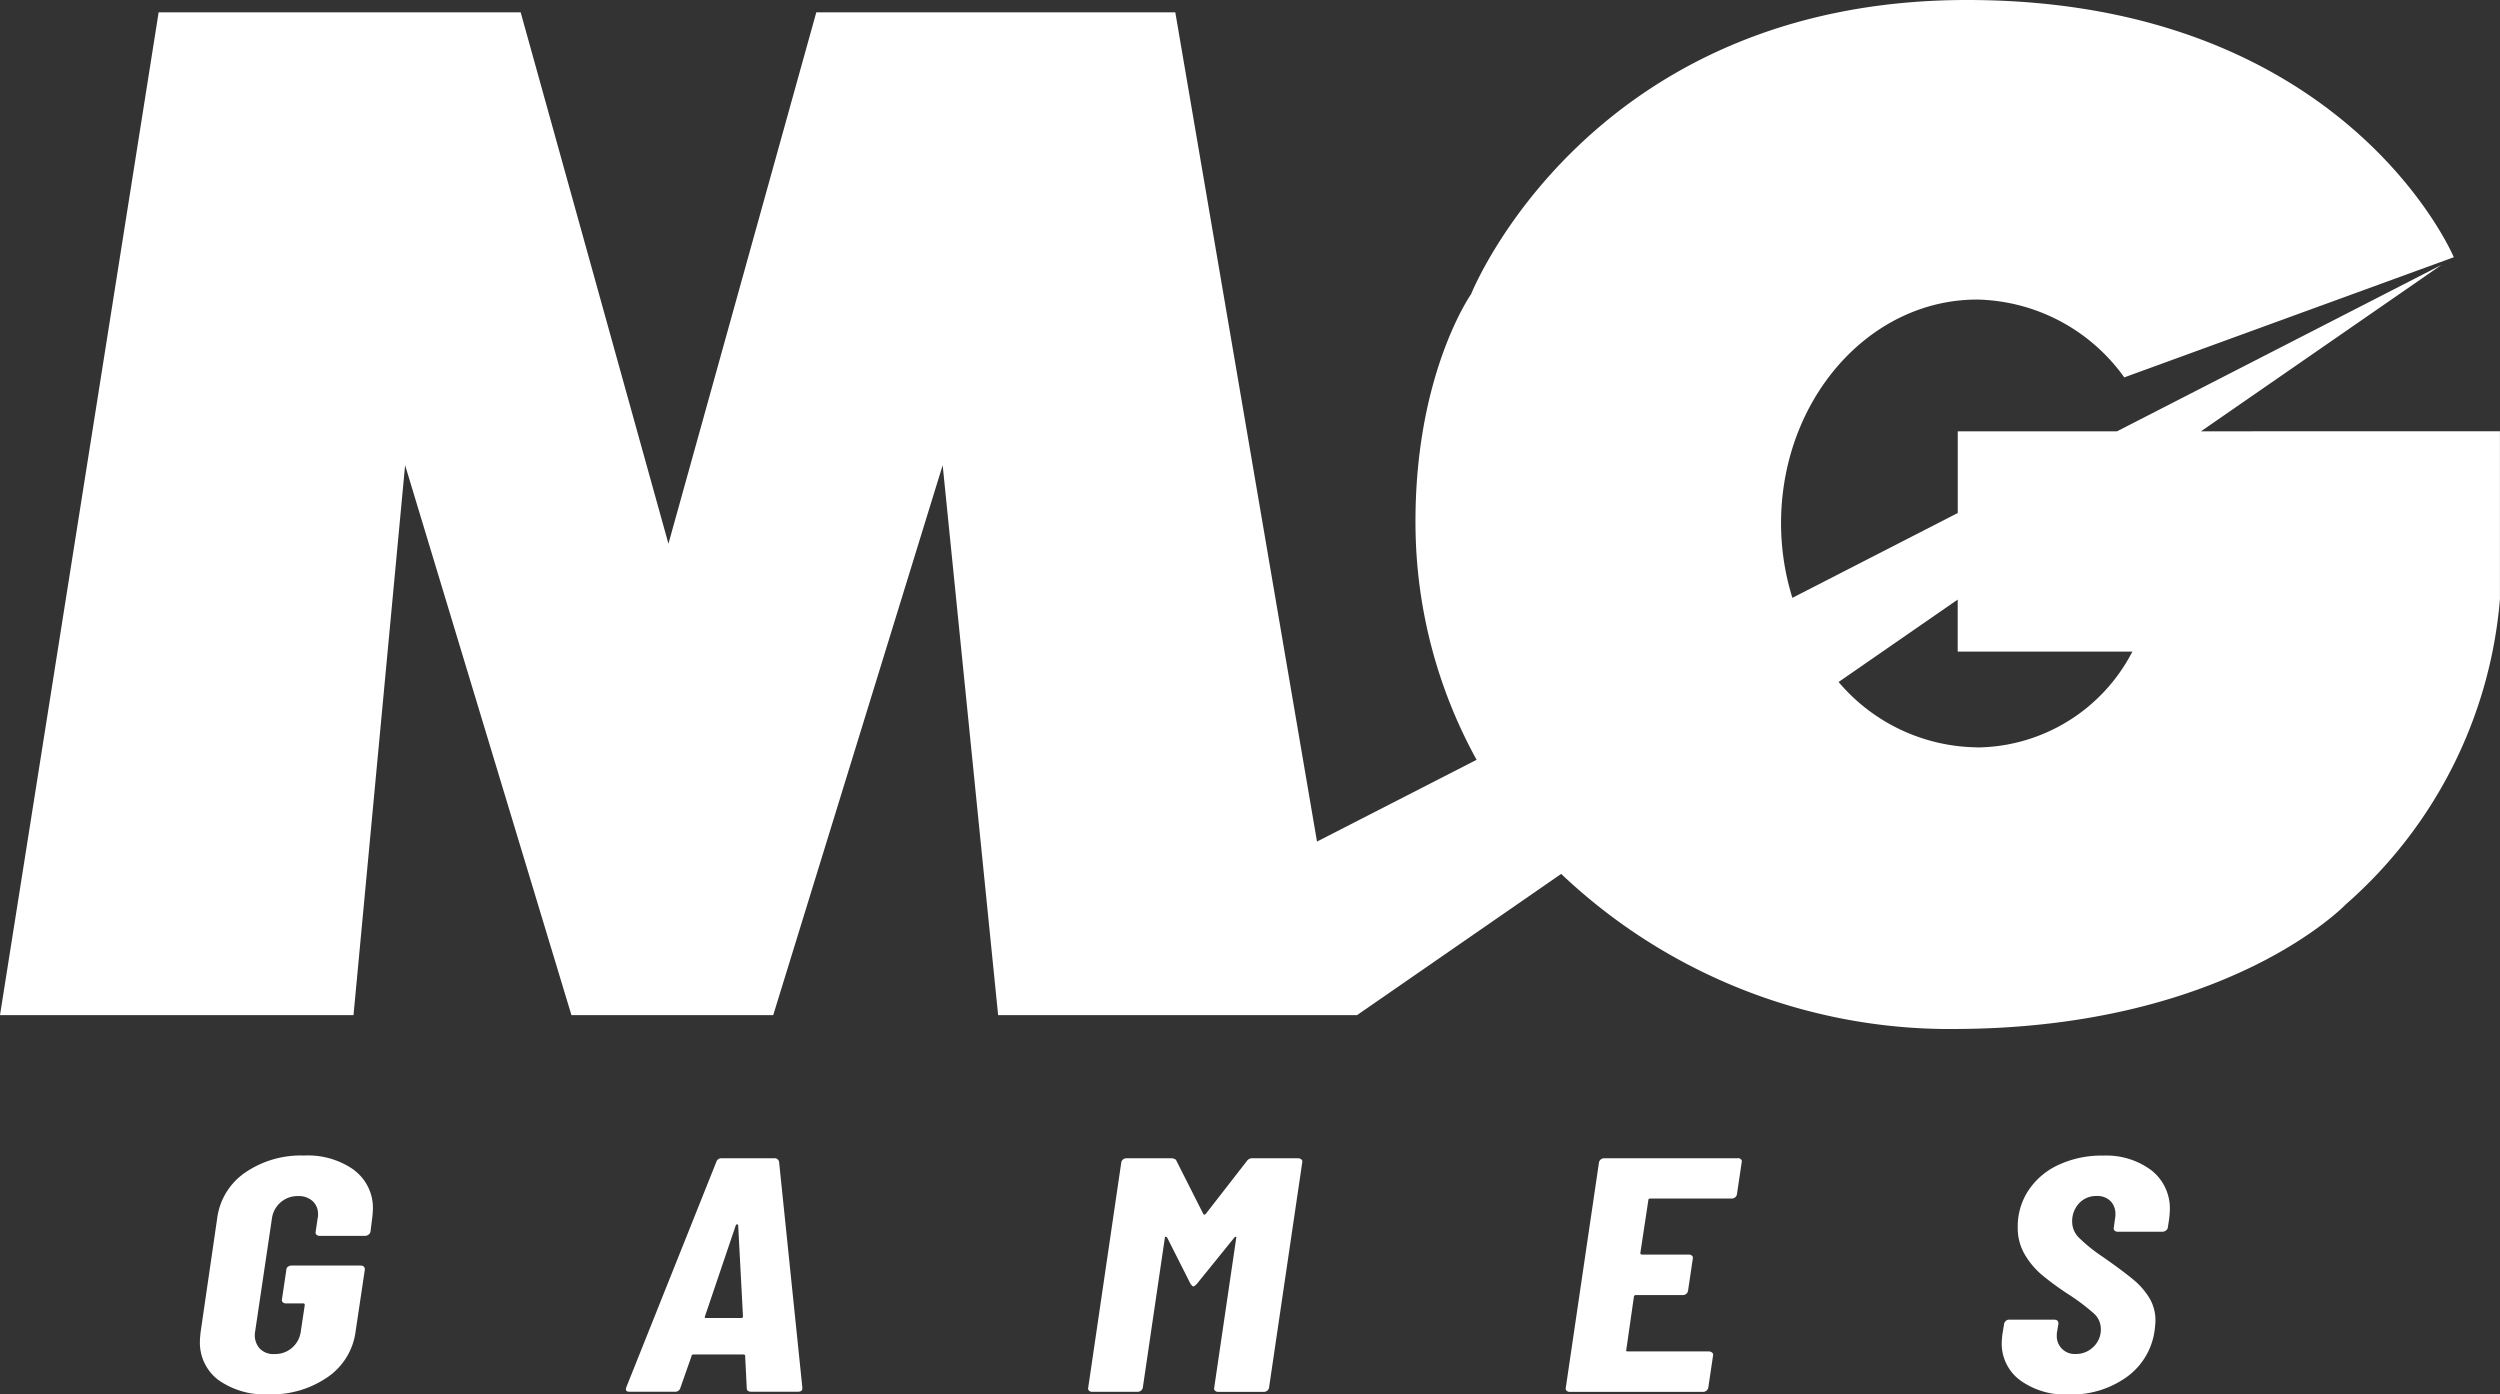 <svg id="mg-games-ico" xmlns="http://www.w3.org/2000/svg" xmlns:xlink="http://www.w3.org/1999/xlink" width="86.059" height="48" viewBox="0 0 86.059 48">
<rect x="0" y="0" width="86.059" height="48" fill="#333333" stroke="none"/>
<path id="Path_7463" data-name="Path 7463" d="M75.766,14.847,84.044,9.12,72.877,14.847H67.393V17.66L61.7,20.58a8.665,8.665,0,0,1-.39-2.562c0-4.256,3.023-7.706,6.752-7.706a6.383,6.383,0,0,1,5.063,2.679L84.469,8.855S80.757,0,67.713,0,50.639,10.128,50.639,10.128s-2.015,2.863-1.909,8.219a16.921,16.921,0,0,0,2.1,7.808L45.336,28.97,40.458.424H28.1l-5.09,18.293L17.923.424H5.461L0,34.944H12.169l1.776-18.93,5.726,18.93h6.946l5.833-18.93,1.909,18.93H46.715l7.027-4.861a19.445,19.445,0,0,0,13.653,5.338c9.332-.053,13.362-4.295,13.362-4.295a15.68,15.68,0,0,0,5.3-10.5v-5.78ZM68.058,25.726a6.341,6.341,0,0,1-4.767-2.249l4.1-2.837v1.79h6.013a6.079,6.079,0,0,1-5.348,3.3" fill="#fff"></path>
<path id="Path_7464" data-name="Path 7464" d="M19.7,83.657a2.745,2.745,0,0,0-1.729-.5,3.382,3.382,0,0,0-2.032.591,2.258,2.258,0,0,0-.957,1.579l-.565,3.88a3.1,3.1,0,0,0-.028.333,1.611,1.611,0,0,0,.634,1.343,2.755,2.755,0,0,0,1.736.494,3.386,3.386,0,0,0,2.025-.592,2.255,2.255,0,0,0,.965-1.579l.317-2.124c0-.091-.051-.138-.152-.138h-2.37a.205.205,0,0,0-.124.04.118.118,0,0,0-.055.1l-.152,1.022a.1.1,0,0,0,.027.1.15.15,0,0,0,.111.04h.592c.037,0,.055.019.055.057l-.138.918a.887.887,0,0,1-.909.769.645.645,0,0,1-.524-.212.7.7,0,0,1-.138-.557l.579-3.9a.888.888,0,0,1,.9-.769.708.708,0,0,1,.5.173.594.594,0,0,1,.187.459.509.509,0,0,1-.014.137l-.068.46a.1.1,0,0,0,.027.1.152.152,0,0,0,.111.04h1.557a.2.2,0,0,0,.123-.04.168.168,0,0,0,.069-.1l.055-.436a3.241,3.241,0,0,0,.028-.333,1.621,1.621,0,0,0-.641-1.349" transform="translate(-7.507 -43.379)" fill="#fff"></path>
<path id="Path_7465" data-name="Path 7465" d="M50.147,83.351H48.342a.18.18,0,0,0-.192.126l-3.1,7.761c-.036.1,0,.149.111.149h1.557a.18.18,0,0,0,.193-.126l.386-1.1c0-.038.027-.057.083-.057h1.694a.106.106,0,0,1,.055.017c.019.012.023.025.014.04l.055,1.1c0,.084.051.126.152.126H50.96c.1,0,.151-.038.151-.115v-.034l-.8-7.761a.15.15,0,0,0-.165-.126M49,88.85H47.8c-.046,0-.06-.019-.041-.057l1.061-3.134c.009-.023.022-.034.041-.034s.032.011.042.034l.165,3.134q0,.057-.069.057" transform="translate(-23.492 -43.479)" fill="#fff"></path>
<path id="Path_7466" data-name="Path 7466" d="M85.528,83.351H83.971a.221.221,0,0,0-.207.091l-1.419,1.826c-.037.031-.065.031-.083,0l-.923-1.826a.109.109,0,0,0-.068-.068.289.289,0,0,0-.111-.023H79.618a.178.178,0,0,0-.118.04.175.175,0,0,0-.061.1L78.3,91.25a.1.1,0,0,0,.027.1.152.152,0,0,0,.111.04H80a.181.181,0,0,0,.179-.138l.758-5.155c0-.03.009-.045.028-.045a.075.075,0,0,1,.055.034l.8,1.584c.046.062.077.092.1.092s.069-.031.124-.092l1.282-1.584a.074.074,0,0,1,.055-.034c.018,0,.023.015.014.045l-.758,5.155a.1.1,0,0,0,.028.1.149.149,0,0,0,.11.04h1.57a.18.18,0,0,0,.179-.138l1.144-7.761a.1.1,0,0,0-.028-.1.15.15,0,0,0-.11-.04" transform="translate(-40.84 -43.479)" fill="#fff"></path>
<path id="Path_7467" data-name="Path 7467" d="M118.592,83.351H114a.175.175,0,0,0-.117.04.18.18,0,0,0-.062.1l-1.143,7.761a.1.1,0,0,0,.027.1.152.152,0,0,0,.111.04h4.587a.18.18,0,0,0,.179-.138l.166-1.114a.093.093,0,0,0-.034-.1A.179.179,0,0,0,117.6,90h-2.784c-.055,0-.073-.019-.055-.058l.262-1.825c0-.038.028-.057.083-.057h1.6a.175.175,0,0,0,.117-.04.182.182,0,0,0,.062-.1l.165-1.114a.1.1,0,0,0-.027-.1.152.152,0,0,0-.111-.04H115.3c-.037,0-.055-.019-.055-.058l.275-1.814c0-.038.023-.057.069-.057h2.8a.181.181,0,0,0,.179-.137l.166-1.114a.1.1,0,0,0-.028-.1.15.15,0,0,0-.11-.04" transform="translate(-58.778 -43.479)" fill="#fff"></path>
<path id="Path_7468" data-name="Path 7468" d="M147.52,83.158a3.512,3.512,0,0,0-1.495.31,2.486,2.486,0,0,0-1.047.873,2.242,2.242,0,0,0-.379,1.285,1.806,1.806,0,0,0,.241.936,2.744,2.744,0,0,0,.586.7,9.945,9.945,0,0,0,.9.66,7.23,7.23,0,0,1,.9.677.72.72,0,0,1,.234.528.821.821,0,0,1-.255.615.85.85,0,0,1-.613.246.613.613,0,0,1-.648-.654.5.5,0,0,1,.014-.138l.042-.253c0-.092-.051-.137-.152-.137H144.31a.174.174,0,0,0-.117.04.181.181,0,0,0-.062.1l-.055.333a2.621,2.621,0,0,0-.028.31,1.57,1.57,0,0,0,.627,1.3,2.655,2.655,0,0,0,1.688.494,3.259,3.259,0,0,0,1.984-.6,2.355,2.355,0,0,0,.964-1.608c.018-.153.028-.26.028-.321a1.511,1.511,0,0,0-.207-.792,2.529,2.529,0,0,0-.558-.637q-.351-.293-1.04-.775a5.653,5.653,0,0,1-.834-.671.765.765,0,0,1-.227-.523.905.905,0,0,1,.241-.66.8.8,0,0,1,.6-.247.642.642,0,0,1,.475.173.619.619,0,0,1,.172.459.572.572,0,0,1-.014.149l-.041.31a.1.1,0,0,0,.027.1.154.154,0,0,0,.111.04h1.529a.21.21,0,0,0,.124-.04.17.17,0,0,0,.068-.1l.042-.276a3.22,3.22,0,0,0,.028-.333,1.668,1.668,0,0,0-.627-1.36,2.592,2.592,0,0,0-1.688-.511" transform="translate(-75.141 -43.379)" fill="#fff"></path>
</svg>